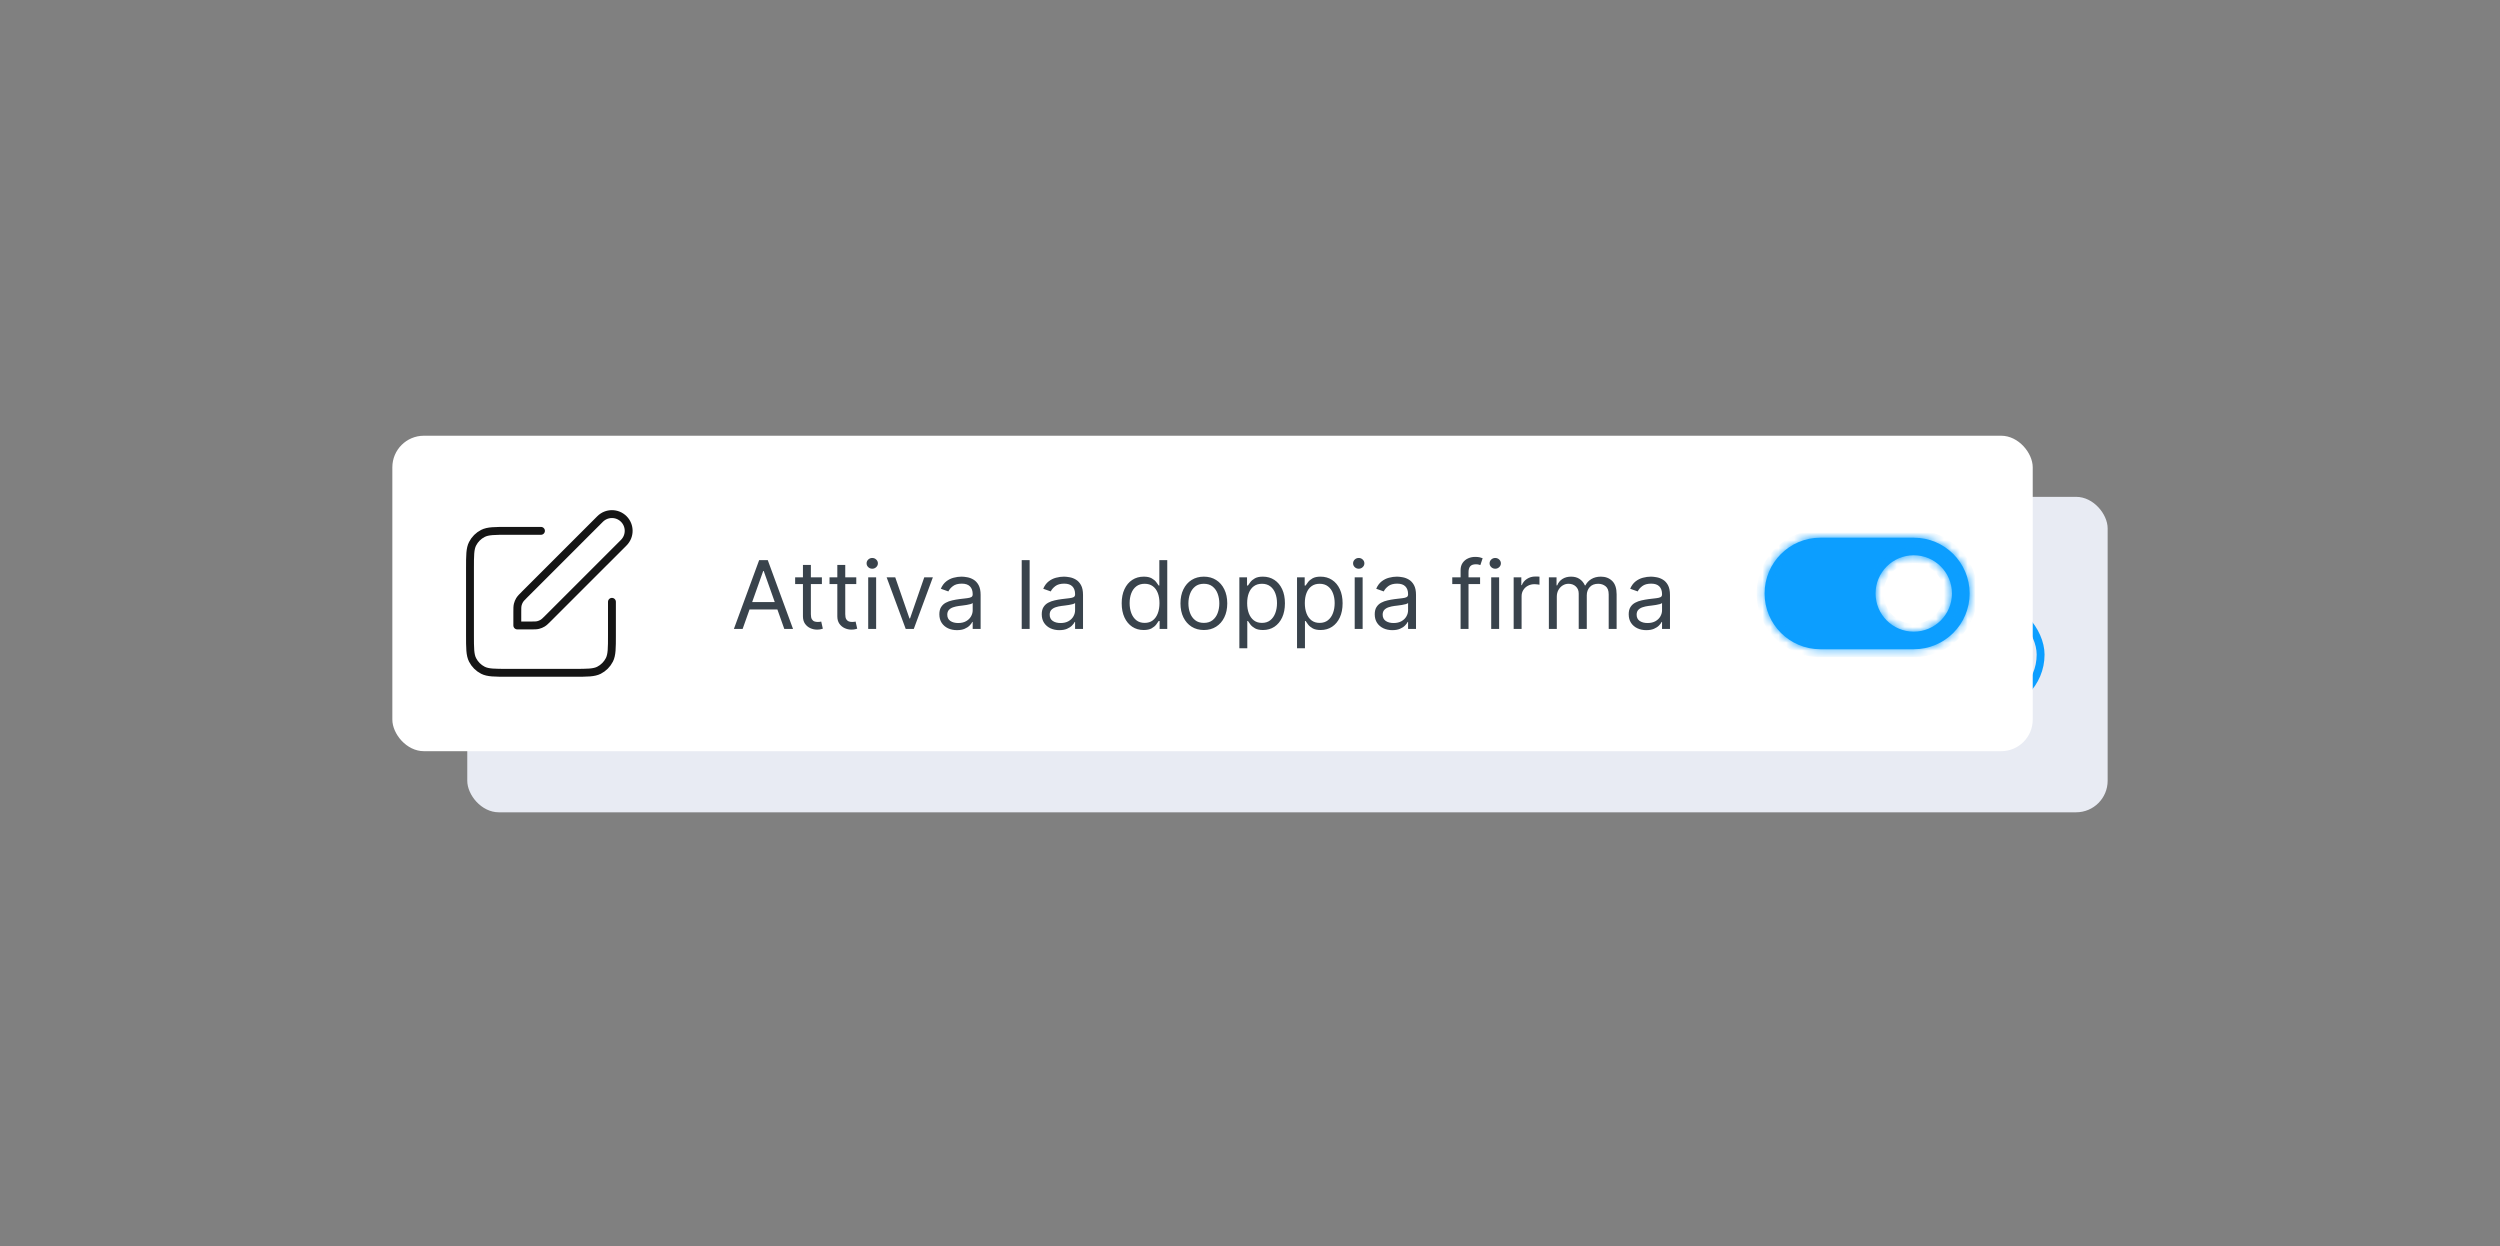 <svg width="317" height="158" viewBox="0 0 317 158" fill="none" xmlns="http://www.w3.org/2000/svg">
<rect x="0" y="0" width="317" height="158" fill="#808080" stroke="none"/>
<rect x="59.25" y="63" width="208" height="40" rx="4" fill="#E8EBF3"/>
<path d="M78.094 75.062H73.894C72.214 75.062 71.374 75.062 70.732 75.389C70.167 75.677 69.708 76.136 69.421 76.701C69.094 77.342 69.094 78.182 69.094 79.862V88.263C69.094 89.943 69.094 90.783 69.421 91.424C69.708 91.989 70.167 92.448 70.732 92.736C71.374 93.062 72.214 93.062 73.894 93.062H82.294C83.974 93.062 84.814 93.062 85.456 92.736C86.02 92.448 86.479 91.989 86.767 91.424C87.094 90.783 87.094 89.943 87.094 88.263V84.062" stroke="#151515" stroke-linecap="round" stroke-linejoin="round"/>
<path d="M75.094 85.384C75.094 84.895 75.094 84.65 75.149 84.42C75.198 84.216 75.279 84.021 75.388 83.842C75.512 83.64 75.685 83.467 76.031 83.121L85.594 73.559C86.422 72.73 87.765 72.73 88.594 73.559C89.422 74.387 89.422 75.73 88.594 76.559L79.031 86.121C78.685 86.467 78.512 86.64 78.31 86.764C78.131 86.874 77.936 86.954 77.732 87.004C77.502 87.059 77.257 87.059 76.768 87.059H75.094V85.384Z" stroke="#151515" stroke-linecap="round" stroke-linejoin="round"/>
<path d="M103.665 87.5H102.557L105.761 78.773H106.852L110.057 87.5H108.949L106.341 80.153H106.273L103.665 87.5ZM104.074 84.091H108.54V85.028H104.074V84.091ZM113.716 80.954V81.807H110.324V80.954H113.716ZM111.313 79.386H112.319V85.625C112.319 85.909 112.36 86.122 112.442 86.264C112.527 86.403 112.635 86.497 112.766 86.546C112.9 86.591 113.04 86.614 113.188 86.614C113.299 86.614 113.39 86.608 113.461 86.597C113.532 86.582 113.588 86.571 113.631 86.562L113.836 87.466C113.767 87.492 113.672 87.517 113.55 87.543C113.428 87.571 113.273 87.585 113.086 87.585C112.801 87.585 112.523 87.524 112.25 87.402C111.98 87.28 111.756 87.094 111.577 86.844C111.401 86.594 111.313 86.278 111.313 85.898V79.386ZM118.076 80.954V81.807H114.684V80.954H118.076ZM115.672 79.386H116.678V85.625C116.678 85.909 116.719 86.122 116.801 86.264C116.887 86.403 116.995 86.497 117.125 86.546C117.259 86.591 117.4 86.614 117.547 86.614C117.658 86.614 117.749 86.608 117.82 86.597C117.891 86.582 117.948 86.571 117.99 86.562L118.195 87.466C118.127 87.492 118.032 87.517 117.909 87.543C117.787 87.571 117.632 87.585 117.445 87.585C117.161 87.585 116.882 87.524 116.61 87.402C116.34 87.28 116.115 87.094 115.936 86.844C115.76 86.594 115.672 86.278 115.672 85.898V79.386ZM119.588 87.5V80.954H120.594V87.5H119.588ZM120.1 79.864C119.904 79.864 119.735 79.797 119.593 79.663C119.453 79.53 119.384 79.369 119.384 79.182C119.384 78.994 119.453 78.834 119.593 78.7C119.735 78.567 119.904 78.5 120.1 78.5C120.296 78.5 120.463 78.567 120.603 78.7C120.745 78.834 120.816 78.994 120.816 79.182C120.816 79.369 120.745 79.53 120.603 79.663C120.463 79.797 120.296 79.864 120.1 79.864ZM127.788 80.954L125.368 87.5H124.345L121.925 80.954H123.016L124.822 86.171H124.891L126.697 80.954H127.788ZM130.843 87.653C130.428 87.653 130.051 87.575 129.713 87.419C129.375 87.26 129.107 87.031 128.908 86.733C128.709 86.432 128.61 86.068 128.61 85.642C128.61 85.267 128.684 84.963 128.831 84.73C128.979 84.494 129.176 84.31 129.424 84.176C129.671 84.043 129.944 83.943 130.242 83.878C130.543 83.81 130.846 83.756 131.15 83.716C131.547 83.665 131.87 83.626 132.117 83.601C132.367 83.572 132.549 83.526 132.662 83.46C132.779 83.395 132.837 83.281 132.837 83.119V83.085C132.837 82.665 132.722 82.338 132.492 82.105C132.265 81.872 131.919 81.756 131.456 81.756C130.976 81.756 130.6 81.861 130.327 82.071C130.054 82.281 129.863 82.506 129.752 82.744L128.797 82.403C128.968 82.006 129.195 81.696 129.479 81.474C129.766 81.25 130.078 81.094 130.417 81.006C130.757 80.915 131.093 80.869 131.422 80.869C131.632 80.869 131.874 80.895 132.147 80.946C132.422 80.994 132.688 81.095 132.944 81.249C133.202 81.402 133.417 81.633 133.587 81.943C133.757 82.253 133.843 82.668 133.843 83.188V87.5H132.837V86.614H132.786C132.718 86.756 132.604 86.908 132.445 87.07C132.286 87.231 132.074 87.369 131.81 87.483C131.546 87.597 131.223 87.653 130.843 87.653ZM130.996 86.75C131.394 86.75 131.729 86.672 132.002 86.516C132.277 86.359 132.485 86.158 132.624 85.91C132.766 85.663 132.837 85.403 132.837 85.131V84.21C132.794 84.261 132.701 84.308 132.556 84.351C132.414 84.391 132.249 84.426 132.061 84.457C131.877 84.486 131.696 84.511 131.52 84.534C131.347 84.554 131.206 84.571 131.098 84.585C130.837 84.619 130.593 84.675 130.365 84.751C130.141 84.825 129.959 84.938 129.82 85.088C129.684 85.236 129.615 85.438 129.615 85.693C129.615 86.043 129.745 86.307 130.003 86.486C130.265 86.662 130.596 86.75 130.996 86.75ZM140.059 78.773V87.5H139.053V78.773H140.059ZM143.827 87.653C143.412 87.653 143.036 87.575 142.698 87.419C142.36 87.26 142.091 87.031 141.892 86.733C141.694 86.432 141.594 86.068 141.594 85.642C141.594 85.267 141.668 84.963 141.816 84.73C141.963 84.494 142.161 84.31 142.408 84.176C142.655 84.043 142.928 83.943 143.226 83.878C143.527 83.81 143.83 83.756 144.134 83.716C144.532 83.665 144.854 83.626 145.101 83.601C145.351 83.572 145.533 83.526 145.647 83.46C145.763 83.395 145.821 83.281 145.821 83.119V83.085C145.821 82.665 145.706 82.338 145.476 82.105C145.249 81.872 144.904 81.756 144.441 81.756C143.961 81.756 143.584 81.861 143.311 82.071C143.039 82.281 142.847 82.506 142.736 82.744L141.782 82.403C141.952 82.006 142.179 81.696 142.463 81.474C142.75 81.25 143.063 81.094 143.401 81.006C143.742 80.915 144.077 80.869 144.407 80.869C144.617 80.869 144.858 80.895 145.131 80.946C145.407 80.994 145.672 81.095 145.928 81.249C146.186 81.402 146.401 81.633 146.571 81.943C146.742 82.253 146.827 82.668 146.827 83.188V87.5H145.821V86.614H145.77C145.702 86.756 145.588 86.908 145.429 87.07C145.27 87.231 145.059 87.369 144.794 87.483C144.53 87.597 144.208 87.653 143.827 87.653ZM143.98 86.75C144.378 86.75 144.713 86.672 144.986 86.516C145.262 86.359 145.469 86.158 145.608 85.91C145.75 85.663 145.821 85.403 145.821 85.131V84.21C145.779 84.261 145.685 84.308 145.54 84.351C145.398 84.391 145.233 84.426 145.046 84.457C144.861 84.486 144.681 84.511 144.505 84.534C144.331 84.554 144.191 84.571 144.083 84.585C143.821 84.619 143.577 84.675 143.35 84.751C143.125 84.825 142.944 84.938 142.804 85.088C142.668 85.236 142.6 85.438 142.6 85.693C142.6 86.043 142.729 86.307 142.988 86.486C143.249 86.662 143.58 86.75 143.98 86.75ZM154.509 87.636C153.964 87.636 153.482 87.499 153.065 87.223C152.647 86.945 152.32 86.553 152.085 86.047C151.849 85.538 151.731 84.938 151.731 84.244C151.731 83.557 151.849 82.96 152.085 82.454C152.32 81.949 152.648 81.558 153.069 81.283C153.489 81.007 153.975 80.869 154.526 80.869C154.952 80.869 155.289 80.94 155.536 81.082C155.786 81.222 155.977 81.381 156.107 81.56C156.241 81.736 156.344 81.881 156.418 81.994H156.504V78.773H157.509V87.5H156.538V86.494H156.418C156.344 86.614 156.239 86.764 156.103 86.946C155.967 87.125 155.772 87.285 155.519 87.428C155.266 87.567 154.93 87.636 154.509 87.636ZM154.646 86.733C155.049 86.733 155.39 86.628 155.668 86.418C155.947 86.204 156.158 85.91 156.303 85.535C156.448 85.158 156.521 84.722 156.521 84.227C156.521 83.739 156.45 83.311 156.308 82.945C156.165 82.575 155.955 82.288 155.677 82.084C155.398 81.876 155.055 81.773 154.646 81.773C154.219 81.773 153.864 81.882 153.58 82.101C153.299 82.317 153.087 82.611 152.945 82.983C152.806 83.352 152.737 83.767 152.737 84.227C152.737 84.693 152.808 85.117 152.95 85.497C153.094 85.875 153.308 86.176 153.589 86.401C153.873 86.622 154.225 86.733 154.646 86.733ZM162.15 87.636C161.559 87.636 161.04 87.496 160.594 87.215C160.151 86.933 159.805 86.54 159.555 86.034C159.308 85.528 159.184 84.938 159.184 84.261C159.184 83.579 159.308 82.984 159.555 82.476C159.805 81.967 160.151 81.572 160.594 81.291C161.04 81.01 161.559 80.869 162.15 80.869C162.741 80.869 163.258 81.01 163.701 81.291C164.147 81.572 164.494 81.967 164.741 82.476C164.991 82.984 165.116 83.579 165.116 84.261C165.116 84.938 164.991 85.528 164.741 86.034C164.494 86.54 164.147 86.933 163.701 87.215C163.258 87.496 162.741 87.636 162.15 87.636ZM162.15 86.733C162.599 86.733 162.968 86.618 163.258 86.388C163.548 86.158 163.762 85.855 163.901 85.48C164.04 85.105 164.11 84.699 164.11 84.261C164.11 83.824 164.04 83.416 163.901 83.038C163.762 82.66 163.548 82.355 163.258 82.122C162.968 81.889 162.599 81.773 162.15 81.773C161.701 81.773 161.332 81.889 161.042 82.122C160.752 82.355 160.538 82.66 160.398 83.038C160.259 83.416 160.19 83.824 160.19 84.261C160.19 84.699 160.259 85.105 160.398 85.48C160.538 85.855 160.752 86.158 161.042 86.388C161.332 86.618 161.701 86.733 162.15 86.733ZM166.651 89.954V80.954H167.623V81.994H167.742C167.816 81.881 167.918 81.736 168.049 81.56C168.182 81.381 168.373 81.222 168.62 81.082C168.87 80.94 169.208 80.869 169.634 80.869C170.185 80.869 170.671 81.007 171.091 81.283C171.512 81.558 171.84 81.949 172.076 82.454C172.311 82.96 172.429 83.557 172.429 84.244C172.429 84.938 172.311 85.538 172.076 86.047C171.84 86.553 171.513 86.945 171.096 87.223C170.678 87.499 170.196 87.636 169.651 87.636C169.23 87.636 168.894 87.567 168.641 87.428C168.388 87.285 168.194 87.125 168.057 86.946C167.921 86.764 167.816 86.614 167.742 86.494H167.657V89.954H166.651ZM167.64 84.227C167.64 84.722 167.712 85.158 167.857 85.535C168.002 85.91 168.213 86.204 168.492 86.418C168.77 86.628 169.111 86.733 169.515 86.733C169.935 86.733 170.286 86.622 170.567 86.401C170.851 86.176 171.064 85.875 171.206 85.497C171.351 85.117 171.424 84.693 171.424 84.227C171.424 83.767 171.353 83.352 171.211 82.983C171.071 82.611 170.86 82.317 170.576 82.101C170.294 81.882 169.941 81.773 169.515 81.773C169.105 81.773 168.762 81.876 168.483 82.084C168.205 82.288 167.995 82.575 167.853 82.945C167.711 83.311 167.64 83.739 167.64 84.227ZM173.963 89.954V80.954H174.935V81.994H175.054C175.128 81.881 175.23 81.736 175.361 81.56C175.495 81.381 175.685 81.222 175.932 81.082C176.182 80.94 176.52 80.869 176.946 80.869C177.498 80.869 177.983 81.007 178.404 81.283C178.824 81.558 179.152 81.949 179.388 82.454C179.624 82.96 179.742 83.557 179.742 84.244C179.742 84.938 179.624 85.538 179.388 86.047C179.152 86.553 178.826 86.945 178.408 87.223C177.99 87.499 177.509 87.636 176.963 87.636C176.543 87.636 176.206 87.567 175.953 87.428C175.701 87.285 175.506 87.125 175.37 86.946C175.233 86.764 175.128 86.614 175.054 86.494H174.969V89.954H173.963ZM174.952 84.227C174.952 84.722 175.025 85.158 175.169 85.535C175.314 85.91 175.526 86.204 175.804 86.418C176.083 86.628 176.424 86.733 176.827 86.733C177.248 86.733 177.598 86.622 177.88 86.401C178.164 86.176 178.377 85.875 178.519 85.497C178.664 85.117 178.736 84.693 178.736 84.227C178.736 83.767 178.665 83.352 178.523 82.983C178.384 82.611 178.172 82.317 177.888 82.101C177.607 81.882 177.253 81.773 176.827 81.773C176.418 81.773 176.074 81.876 175.796 82.084C175.517 82.288 175.307 82.575 175.165 82.945C175.023 83.311 174.952 83.739 174.952 84.227ZM181.276 87.5V80.954H182.282V87.5H181.276ZM181.787 79.864C181.591 79.864 181.422 79.797 181.28 79.663C181.141 79.53 181.071 79.369 181.071 79.182C181.071 78.994 181.141 78.834 181.28 78.7C181.422 78.567 181.591 78.5 181.787 78.5C181.983 78.5 182.151 78.567 182.29 78.7C182.432 78.834 182.503 78.994 182.503 79.182C182.503 79.369 182.432 79.53 182.29 79.663C182.151 79.797 181.983 79.864 181.787 79.864ZM186.05 87.653C185.635 87.653 185.259 87.575 184.92 87.419C184.582 87.26 184.314 87.031 184.115 86.733C183.916 86.432 183.817 86.068 183.817 85.642C183.817 85.267 183.891 84.963 184.038 84.73C184.186 84.494 184.384 84.31 184.631 84.176C184.878 84.043 185.151 83.943 185.449 83.878C185.75 83.81 186.053 83.756 186.357 83.716C186.754 83.665 187.077 83.626 187.324 83.601C187.574 83.572 187.756 83.526 187.869 83.46C187.986 83.395 188.044 83.281 188.044 83.119V83.085C188.044 82.665 187.929 82.338 187.699 82.105C187.472 81.872 187.126 81.756 186.663 81.756C186.183 81.756 185.807 81.861 185.534 82.071C185.261 82.281 185.07 82.506 184.959 82.744L184.004 82.403C184.175 82.006 184.402 81.696 184.686 81.474C184.973 81.25 185.286 81.094 185.624 81.006C185.964 80.915 186.3 80.869 186.629 80.869C186.839 80.869 187.081 80.895 187.354 80.946C187.629 80.994 187.895 81.095 188.151 81.249C188.409 81.402 188.624 81.633 188.794 81.943C188.964 82.253 189.05 82.668 189.05 83.188V87.5H188.044V86.614H187.993C187.925 86.756 187.811 86.908 187.652 87.07C187.493 87.231 187.281 87.369 187.017 87.483C186.753 87.597 186.43 87.653 186.05 87.653ZM186.203 86.75C186.601 86.75 186.936 86.672 187.209 86.516C187.484 86.359 187.692 86.158 187.831 85.91C187.973 85.663 188.044 85.403 188.044 85.131V84.21C188.001 84.261 187.908 84.308 187.763 84.351C187.621 84.391 187.456 84.426 187.268 84.457C187.084 84.486 186.903 84.511 186.727 84.534C186.554 84.554 186.413 84.571 186.305 84.585C186.044 84.619 185.8 84.675 185.572 84.751C185.348 84.825 185.166 84.938 185.027 85.088C184.891 85.236 184.822 85.438 184.822 85.693C184.822 86.043 184.952 86.307 185.21 86.486C185.472 86.662 185.803 86.75 186.203 86.75ZM197.175 80.954V81.807H193.647V80.954H197.175ZM194.703 87.5V80.051C194.703 79.676 194.792 79.364 194.968 79.114C195.144 78.864 195.373 78.676 195.654 78.551C195.935 78.426 196.232 78.364 196.544 78.364C196.792 78.364 196.993 78.383 197.15 78.423C197.306 78.463 197.422 78.5 197.499 78.534L197.209 79.403C197.158 79.386 197.087 79.365 196.996 79.34C196.908 79.314 196.792 79.301 196.647 79.301C196.314 79.301 196.074 79.385 195.926 79.553C195.782 79.72 195.709 79.966 195.709 80.29V87.5H194.703ZM198.585 87.5V80.954H199.59V87.5H198.585ZM199.096 79.864C198.9 79.864 198.731 79.797 198.589 79.663C198.45 79.53 198.38 79.369 198.38 79.182C198.38 78.994 198.45 78.834 198.589 78.7C198.731 78.567 198.9 78.5 199.096 78.5C199.292 78.5 199.46 78.567 199.599 78.7C199.741 78.834 199.812 78.994 199.812 79.182C199.812 79.369 199.741 79.53 199.599 79.663C199.46 79.797 199.292 79.864 199.096 79.864ZM201.432 87.5V80.954H202.404V81.943H202.472C202.591 81.619 202.807 81.356 203.12 81.155C203.432 80.953 203.784 80.852 204.176 80.852C204.25 80.852 204.343 80.854 204.453 80.856C204.564 80.859 204.648 80.864 204.705 80.869V81.892C204.671 81.883 204.593 81.871 204.471 81.854C204.351 81.834 204.225 81.824 204.091 81.824C203.773 81.824 203.489 81.891 203.239 82.024C202.992 82.155 202.796 82.337 202.651 82.57C202.509 82.8 202.438 83.062 202.438 83.358V87.5H201.432ZM205.897 87.5V80.954H206.869V81.977H206.954C207.09 81.628 207.31 81.356 207.614 81.163C207.918 80.967 208.283 80.869 208.71 80.869C209.141 80.869 209.501 80.967 209.788 81.163C210.077 81.356 210.303 81.628 210.465 81.977H210.533C210.701 81.639 210.952 81.371 211.288 81.172C211.623 80.97 212.025 80.869 212.494 80.869C213.079 80.869 213.558 81.053 213.93 81.419C214.302 81.783 214.488 82.349 214.488 83.119V87.5H213.482V83.119C213.482 82.636 213.35 82.291 213.086 82.084C212.822 81.876 212.511 81.773 212.153 81.773C211.692 81.773 211.336 81.912 211.083 82.19C210.83 82.466 210.704 82.815 210.704 83.239V87.5H209.681V83.017C209.681 82.645 209.56 82.345 209.319 82.118C209.077 81.888 208.766 81.773 208.386 81.773C208.124 81.773 207.88 81.842 207.653 81.981C207.428 82.121 207.246 82.314 207.107 82.561C206.971 82.805 206.903 83.088 206.903 83.409V87.5H205.897ZM218.253 87.653C217.838 87.653 217.462 87.575 217.124 87.419C216.786 87.26 216.517 87.031 216.318 86.733C216.119 86.432 216.02 86.068 216.02 85.642C216.02 85.267 216.094 84.963 216.241 84.73C216.389 84.494 216.587 84.31 216.834 84.176C217.081 84.043 217.354 83.943 217.652 83.878C217.953 83.81 218.256 83.756 218.56 83.716C218.957 83.665 219.28 83.626 219.527 83.601C219.777 83.572 219.959 83.526 220.072 83.46C220.189 83.395 220.247 83.281 220.247 83.119V83.085C220.247 82.665 220.132 82.338 219.902 82.105C219.675 81.872 219.33 81.756 218.866 81.756C218.386 81.756 218.01 81.861 217.737 82.071C217.464 82.281 217.273 82.506 217.162 82.744L216.207 82.403C216.378 82.006 216.605 81.696 216.889 81.474C217.176 81.25 217.489 81.094 217.827 81.006C218.168 80.915 218.503 80.869 218.832 80.869C219.043 80.869 219.284 80.895 219.557 80.946C219.832 80.994 220.098 81.095 220.354 81.249C220.612 81.402 220.827 81.633 220.997 81.943C221.168 82.253 221.253 82.668 221.253 83.188V87.5H220.247V86.614H220.196C220.128 86.756 220.014 86.908 219.855 87.07C219.696 87.231 219.484 87.369 219.22 87.483C218.956 87.597 218.634 87.653 218.253 87.653ZM218.406 86.75C218.804 86.75 219.139 86.672 219.412 86.516C219.688 86.359 219.895 86.158 220.034 85.91C220.176 85.663 220.247 85.403 220.247 85.131V84.21C220.205 84.261 220.111 84.308 219.966 84.351C219.824 84.391 219.659 84.426 219.472 84.457C219.287 84.486 219.107 84.511 218.93 84.534C218.757 84.554 218.616 84.571 218.509 84.585C218.247 84.619 218.003 84.675 217.776 84.751C217.551 84.825 217.369 84.938 217.23 85.088C217.094 85.236 217.026 85.438 217.026 85.693C217.026 86.043 217.155 86.307 217.413 86.486C217.675 86.662 218.006 86.75 218.406 86.75Z" fill="#39434C"/>
<rect x="233.75" y="76.43" width="25" height="13.143" rx="6.571" stroke="#0C9EFF"/>
<circle cx="240.25" cy="82.93" r="4" fill="#0C9EFF"/>
<rect x="49.75" y="55.25" width="208" height="40" rx="4" fill="white"/>
<path d="M68.594 67.312H64.394C62.714 67.312 61.873 67.312 61.232 67.639C60.667 67.927 60.208 68.386 59.921 68.951C59.594 69.592 59.594 70.432 59.594 72.112V80.513C59.594 82.193 59.594 83.033 59.921 83.674C60.208 84.239 60.667 84.698 61.232 84.986C61.873 85.312 62.714 85.312 64.394 85.312H72.794C74.474 85.312 75.314 85.312 75.956 84.986C76.52 84.698 76.979 84.239 77.267 83.674C77.594 83.033 77.594 82.193 77.594 80.513V76.312" stroke="#151515" stroke-linecap="round" stroke-linejoin="round"/>
<path d="M65.594 77.634C65.594 77.145 65.594 76.9 65.649 76.67C65.698 76.466 65.779 76.271 65.888 76.092C66.012 75.89 66.185 75.717 66.531 75.371L76.094 65.809C76.922 64.98 78.265 64.98 79.094 65.809C79.922 66.637 79.922 67.98 79.094 68.809L69.531 78.371C69.185 78.717 69.012 78.89 68.81 79.014C68.631 79.124 68.436 79.204 68.232 79.254C68.002 79.309 67.757 79.309 67.268 79.309H65.594V77.634Z" stroke="#151515" stroke-linecap="round" stroke-linejoin="round"/>
<path d="M94.165 79.75H93.057L96.261 71.023H97.352L100.557 79.75H99.449L96.841 72.403H96.773L94.165 79.75ZM94.574 76.341H99.04V77.278H94.574V76.341ZM104.216 73.204V74.057H100.824V73.204H104.216ZM101.813 71.636H102.819V77.875C102.819 78.159 102.86 78.372 102.942 78.514C103.027 78.653 103.135 78.747 103.266 78.796C103.4 78.841 103.54 78.864 103.688 78.864C103.799 78.864 103.89 78.858 103.961 78.847C104.032 78.832 104.088 78.821 104.131 78.812L104.336 79.716C104.267 79.742 104.172 79.767 104.05 79.793C103.928 79.821 103.773 79.835 103.586 79.835C103.301 79.835 103.023 79.774 102.75 79.652C102.48 79.53 102.256 79.344 102.077 79.094C101.901 78.844 101.813 78.528 101.813 78.148V71.636ZM108.576 73.204V74.057H105.184V73.204H108.576ZM106.172 71.636H107.178V77.875C107.178 78.159 107.219 78.372 107.301 78.514C107.387 78.653 107.495 78.747 107.625 78.796C107.759 78.841 107.9 78.864 108.047 78.864C108.158 78.864 108.249 78.858 108.32 78.847C108.391 78.832 108.448 78.821 108.49 78.812L108.695 79.716C108.627 79.742 108.532 79.767 108.409 79.793C108.287 79.821 108.132 79.835 107.945 79.835C107.661 79.835 107.382 79.774 107.11 79.652C106.84 79.53 106.615 79.344 106.436 79.094C106.26 78.844 106.172 78.528 106.172 78.148V71.636ZM110.088 79.75V73.204H111.094V79.75H110.088ZM110.6 72.114C110.404 72.114 110.235 72.047 110.093 71.913C109.953 71.78 109.884 71.619 109.884 71.432C109.884 71.244 109.953 71.084 110.093 70.95C110.235 70.817 110.404 70.75 110.6 70.75C110.796 70.75 110.963 70.817 111.103 70.95C111.245 71.084 111.316 71.244 111.316 71.432C111.316 71.619 111.245 71.78 111.103 71.913C110.963 72.047 110.796 72.114 110.6 72.114ZM118.288 73.204L115.868 79.75H114.845L112.425 73.204H113.516L115.322 78.421H115.391L117.197 73.204H118.288ZM121.343 79.903C120.928 79.903 120.551 79.825 120.213 79.669C119.875 79.51 119.607 79.281 119.408 78.983C119.209 78.682 119.11 78.318 119.11 77.892C119.11 77.517 119.184 77.213 119.331 76.98C119.479 76.744 119.676 76.56 119.924 76.426C120.171 76.293 120.444 76.193 120.742 76.128C121.043 76.06 121.346 76.006 121.65 75.966C122.047 75.915 122.37 75.876 122.617 75.851C122.867 75.822 123.049 75.776 123.162 75.71C123.279 75.645 123.337 75.531 123.337 75.369V75.335C123.337 74.915 123.222 74.588 122.992 74.355C122.765 74.122 122.419 74.006 121.956 74.006C121.476 74.006 121.1 74.111 120.827 74.321C120.554 74.531 120.363 74.756 120.252 74.994L119.297 74.653C119.468 74.256 119.695 73.946 119.979 73.724C120.266 73.5 120.578 73.344 120.917 73.256C121.257 73.165 121.593 73.119 121.922 73.119C122.132 73.119 122.374 73.145 122.647 73.196C122.922 73.244 123.188 73.345 123.444 73.499C123.702 73.652 123.917 73.883 124.087 74.193C124.257 74.503 124.343 74.918 124.343 75.438V79.75H123.337V78.864H123.286C123.218 79.006 123.104 79.158 122.945 79.32C122.786 79.481 122.574 79.619 122.31 79.733C122.046 79.847 121.723 79.903 121.343 79.903ZM121.496 79C121.894 79 122.229 78.922 122.502 78.766C122.777 78.609 122.985 78.408 123.124 78.16C123.266 77.913 123.337 77.653 123.337 77.381V76.46C123.294 76.511 123.201 76.558 123.056 76.601C122.914 76.641 122.749 76.676 122.561 76.707C122.377 76.736 122.196 76.761 122.02 76.784C121.847 76.804 121.706 76.821 121.598 76.835C121.337 76.869 121.093 76.925 120.865 77.001C120.641 77.075 120.459 77.188 120.32 77.338C120.184 77.486 120.115 77.688 120.115 77.943C120.115 78.293 120.245 78.557 120.503 78.736C120.765 78.912 121.096 79 121.496 79ZM130.559 71.023V79.75H129.553V71.023H130.559ZM134.327 79.903C133.912 79.903 133.536 79.825 133.198 79.669C132.86 79.51 132.591 79.281 132.392 78.983C132.194 78.682 132.094 78.318 132.094 77.892C132.094 77.517 132.168 77.213 132.316 76.98C132.463 76.744 132.661 76.56 132.908 76.426C133.155 76.293 133.428 76.193 133.726 76.128C134.027 76.06 134.33 76.006 134.634 75.966C135.032 75.915 135.354 75.876 135.601 75.851C135.851 75.822 136.033 75.776 136.147 75.71C136.263 75.645 136.321 75.531 136.321 75.369V75.335C136.321 74.915 136.206 74.588 135.976 74.355C135.749 74.122 135.404 74.006 134.941 74.006C134.461 74.006 134.084 74.111 133.811 74.321C133.539 74.531 133.347 74.756 133.236 74.994L132.282 74.653C132.452 74.256 132.679 73.946 132.963 73.724C133.25 73.5 133.563 73.344 133.901 73.256C134.242 73.165 134.577 73.119 134.907 73.119C135.117 73.119 135.358 73.145 135.631 73.196C135.907 73.244 136.172 73.345 136.428 73.499C136.686 73.652 136.901 73.883 137.071 74.193C137.242 74.503 137.327 74.918 137.327 75.438V79.75H136.321V78.864H136.27C136.202 79.006 136.088 79.158 135.929 79.32C135.77 79.481 135.559 79.619 135.294 79.733C135.03 79.847 134.708 79.903 134.327 79.903ZM134.48 79C134.878 79 135.213 78.922 135.486 78.766C135.762 78.609 135.969 78.408 136.108 78.16C136.25 77.913 136.321 77.653 136.321 77.381V76.46C136.279 76.511 136.185 76.558 136.04 76.601C135.898 76.641 135.733 76.676 135.546 76.707C135.361 76.736 135.181 76.761 135.005 76.784C134.831 76.804 134.691 76.821 134.583 76.835C134.321 76.869 134.077 76.925 133.85 77.001C133.625 77.075 133.444 77.188 133.304 77.338C133.168 77.486 133.1 77.688 133.1 77.943C133.1 78.293 133.229 78.557 133.488 78.736C133.749 78.912 134.08 79 134.48 79ZM145.009 79.886C144.464 79.886 143.982 79.749 143.565 79.473C143.147 79.195 142.82 78.803 142.585 78.297C142.349 77.788 142.231 77.188 142.231 76.494C142.231 75.807 142.349 75.21 142.585 74.704C142.82 74.199 143.148 73.808 143.569 73.533C143.989 73.257 144.475 73.119 145.026 73.119C145.452 73.119 145.789 73.19 146.036 73.332C146.286 73.472 146.477 73.631 146.607 73.81C146.741 73.986 146.844 74.131 146.918 74.244H147.004V71.023H148.009V79.75H147.038V78.744H146.918C146.844 78.864 146.739 79.014 146.603 79.196C146.467 79.375 146.272 79.535 146.019 79.678C145.766 79.817 145.43 79.886 145.009 79.886ZM145.146 78.983C145.549 78.983 145.89 78.878 146.168 78.668C146.447 78.454 146.658 78.16 146.803 77.785C146.948 77.408 147.021 76.972 147.021 76.477C147.021 75.989 146.95 75.561 146.808 75.195C146.665 74.825 146.455 74.538 146.177 74.334C145.898 74.126 145.555 74.023 145.146 74.023C144.719 74.023 144.364 74.132 144.08 74.351C143.799 74.567 143.587 74.861 143.445 75.233C143.306 75.602 143.237 76.017 143.237 76.477C143.237 76.943 143.308 77.367 143.45 77.747C143.594 78.125 143.808 78.426 144.089 78.651C144.373 78.872 144.725 78.983 145.146 78.983ZM152.65 79.886C152.059 79.886 151.54 79.746 151.094 79.465C150.651 79.183 150.305 78.79 150.055 78.284C149.808 77.778 149.684 77.188 149.684 76.511C149.684 75.829 149.808 75.234 150.055 74.726C150.305 74.217 150.651 73.822 151.094 73.541C151.54 73.26 152.059 73.119 152.65 73.119C153.241 73.119 153.758 73.26 154.201 73.541C154.647 73.822 154.994 74.217 155.241 74.726C155.491 75.234 155.616 75.829 155.616 76.511C155.616 77.188 155.491 77.778 155.241 78.284C154.994 78.79 154.647 79.183 154.201 79.465C153.758 79.746 153.241 79.886 152.65 79.886ZM152.65 78.983C153.099 78.983 153.468 78.868 153.758 78.638C154.048 78.408 154.262 78.105 154.401 77.73C154.54 77.355 154.61 76.949 154.61 76.511C154.61 76.074 154.54 75.666 154.401 75.288C154.262 74.91 154.048 74.605 153.758 74.372C153.468 74.139 153.099 74.023 152.65 74.023C152.201 74.023 151.832 74.139 151.542 74.372C151.252 74.605 151.038 74.91 150.898 75.288C150.759 75.666 150.69 76.074 150.69 76.511C150.69 76.949 150.759 77.355 150.898 77.73C151.038 78.105 151.252 78.408 151.542 78.638C151.832 78.868 152.201 78.983 152.65 78.983ZM157.151 82.204V73.204H158.123V74.244H158.242C158.316 74.131 158.418 73.986 158.549 73.81C158.682 73.631 158.873 73.472 159.12 73.332C159.37 73.19 159.708 73.119 160.134 73.119C160.685 73.119 161.171 73.257 161.591 73.533C162.012 73.808 162.34 74.199 162.576 74.704C162.811 75.21 162.929 75.807 162.929 76.494C162.929 77.188 162.811 77.788 162.576 78.297C162.34 78.803 162.013 79.195 161.596 79.473C161.178 79.749 160.696 79.886 160.151 79.886C159.73 79.886 159.394 79.817 159.141 79.678C158.888 79.535 158.694 79.375 158.557 79.196C158.421 79.014 158.316 78.864 158.242 78.744H158.157V82.204H157.151ZM158.14 76.477C158.14 76.972 158.212 77.408 158.357 77.785C158.502 78.16 158.713 78.454 158.992 78.668C159.27 78.878 159.611 78.983 160.015 78.983C160.435 78.983 160.786 78.872 161.067 78.651C161.351 78.426 161.564 78.125 161.706 77.747C161.851 77.367 161.924 76.943 161.924 76.477C161.924 76.017 161.853 75.602 161.711 75.233C161.571 74.861 161.36 74.567 161.076 74.351C160.794 74.132 160.441 74.023 160.015 74.023C159.605 74.023 159.262 74.126 158.983 74.334C158.705 74.538 158.495 74.825 158.353 75.195C158.211 75.561 158.14 75.989 158.14 76.477ZM164.463 82.204V73.204H165.435V74.244H165.554C165.628 74.131 165.73 73.986 165.861 73.81C165.995 73.631 166.185 73.472 166.432 73.332C166.682 73.19 167.02 73.119 167.446 73.119C167.998 73.119 168.483 73.257 168.904 73.533C169.324 73.808 169.652 74.199 169.888 74.704C170.124 75.21 170.242 75.807 170.242 76.494C170.242 77.188 170.124 77.788 169.888 78.297C169.652 78.803 169.326 79.195 168.908 79.473C168.49 79.749 168.009 79.886 167.463 79.886C167.043 79.886 166.706 79.817 166.453 79.678C166.201 79.535 166.006 79.375 165.87 79.196C165.733 79.014 165.628 78.864 165.554 78.744H165.469V82.204H164.463ZM165.452 76.477C165.452 76.972 165.525 77.408 165.669 77.785C165.814 78.16 166.026 78.454 166.304 78.668C166.583 78.878 166.924 78.983 167.327 78.983C167.748 78.983 168.098 78.872 168.38 78.651C168.664 78.426 168.877 78.125 169.019 77.747C169.164 77.367 169.236 76.943 169.236 76.477C169.236 76.017 169.165 75.602 169.023 75.233C168.884 74.861 168.672 74.567 168.388 74.351C168.107 74.132 167.753 74.023 167.327 74.023C166.918 74.023 166.574 74.126 166.296 74.334C166.017 74.538 165.807 74.825 165.665 75.195C165.523 75.561 165.452 75.989 165.452 76.477ZM171.776 79.75V73.204H172.782V79.75H171.776ZM172.287 72.114C172.091 72.114 171.922 72.047 171.78 71.913C171.641 71.78 171.571 71.619 171.571 71.432C171.571 71.244 171.641 71.084 171.78 70.95C171.922 70.817 172.091 70.75 172.287 70.75C172.483 70.75 172.651 70.817 172.79 70.95C172.932 71.084 173.003 71.244 173.003 71.432C173.003 71.619 172.932 71.78 172.79 71.913C172.651 72.047 172.483 72.114 172.287 72.114ZM176.55 79.903C176.135 79.903 175.759 79.825 175.42 79.669C175.082 79.51 174.814 79.281 174.615 78.983C174.416 78.682 174.317 78.318 174.317 77.892C174.317 77.517 174.391 77.213 174.538 76.98C174.686 76.744 174.884 76.56 175.131 76.426C175.378 76.293 175.651 76.193 175.949 76.128C176.25 76.06 176.553 76.006 176.857 75.966C177.254 75.915 177.577 75.876 177.824 75.851C178.074 75.822 178.256 75.776 178.369 75.71C178.486 75.645 178.544 75.531 178.544 75.369V75.335C178.544 74.915 178.429 74.588 178.199 74.355C177.972 74.122 177.626 74.006 177.163 74.006C176.683 74.006 176.307 74.111 176.034 74.321C175.761 74.531 175.57 74.756 175.459 74.994L174.504 74.653C174.675 74.256 174.902 73.946 175.186 73.724C175.473 73.5 175.786 73.344 176.124 73.256C176.464 73.165 176.8 73.119 177.129 73.119C177.339 73.119 177.581 73.145 177.854 73.196C178.129 73.244 178.395 73.345 178.651 73.499C178.909 73.652 179.124 73.883 179.294 74.193C179.464 74.503 179.55 74.918 179.55 75.438V79.75H178.544V78.864H178.493C178.425 79.006 178.311 79.158 178.152 79.32C177.993 79.481 177.781 79.619 177.517 79.733C177.253 79.847 176.93 79.903 176.55 79.903ZM176.703 79C177.101 79 177.436 78.922 177.709 78.766C177.984 78.609 178.192 78.408 178.331 78.16C178.473 77.913 178.544 77.653 178.544 77.381V76.46C178.501 76.511 178.408 76.558 178.263 76.601C178.121 76.641 177.956 76.676 177.768 76.707C177.584 76.736 177.403 76.761 177.227 76.784C177.054 76.804 176.913 76.821 176.805 76.835C176.544 76.869 176.3 76.925 176.072 77.001C175.848 77.075 175.666 77.188 175.527 77.338C175.391 77.486 175.322 77.688 175.322 77.943C175.322 78.293 175.452 78.557 175.71 78.736C175.972 78.912 176.303 79 176.703 79ZM187.675 73.204V74.057H184.147V73.204H187.675ZM185.203 79.75V72.301C185.203 71.926 185.292 71.614 185.468 71.364C185.644 71.114 185.873 70.926 186.154 70.801C186.435 70.676 186.732 70.614 187.044 70.614C187.292 70.614 187.493 70.633 187.65 70.673C187.806 70.713 187.922 70.75 187.999 70.784L187.709 71.653C187.658 71.636 187.587 71.615 187.496 71.59C187.408 71.564 187.292 71.551 187.147 71.551C186.814 71.551 186.574 71.635 186.426 71.803C186.282 71.97 186.209 72.216 186.209 72.54V79.75H185.203ZM189.085 79.75V73.204H190.09V79.75H189.085ZM189.596 72.114C189.4 72.114 189.231 72.047 189.089 71.913C188.95 71.78 188.88 71.619 188.88 71.432C188.88 71.244 188.95 71.084 189.089 70.95C189.231 70.817 189.4 70.75 189.596 70.75C189.792 70.75 189.96 70.817 190.099 70.95C190.241 71.084 190.312 71.244 190.312 71.432C190.312 71.619 190.241 71.78 190.099 71.913C189.96 72.047 189.792 72.114 189.596 72.114ZM191.932 79.75V73.204H192.904V74.193H192.972C193.091 73.869 193.307 73.606 193.62 73.405C193.932 73.203 194.284 73.102 194.676 73.102C194.75 73.102 194.843 73.104 194.953 73.106C195.064 73.109 195.148 73.114 195.205 73.119V74.142C195.171 74.133 195.093 74.121 194.971 74.104C194.851 74.084 194.725 74.074 194.591 74.074C194.273 74.074 193.989 74.141 193.739 74.274C193.492 74.405 193.296 74.587 193.151 74.82C193.009 75.05 192.938 75.312 192.938 75.608V79.75H191.932ZM196.397 79.75V73.204H197.369V74.227H197.454C197.59 73.878 197.81 73.606 198.114 73.413C198.418 73.217 198.783 73.119 199.21 73.119C199.641 73.119 200.001 73.217 200.288 73.413C200.577 73.606 200.803 73.878 200.965 74.227H201.033C201.201 73.889 201.452 73.621 201.788 73.422C202.123 73.22 202.525 73.119 202.994 73.119C203.579 73.119 204.058 73.303 204.43 73.669C204.802 74.033 204.988 74.599 204.988 75.369V79.75H203.982V75.369C203.982 74.886 203.85 74.541 203.586 74.334C203.322 74.126 203.011 74.023 202.653 74.023C202.192 74.023 201.836 74.162 201.583 74.44C201.33 74.716 201.204 75.065 201.204 75.489V79.75H200.181V75.267C200.181 74.895 200.06 74.595 199.819 74.368C199.577 74.138 199.266 74.023 198.886 74.023C198.624 74.023 198.38 74.092 198.153 74.231C197.928 74.371 197.746 74.564 197.607 74.811C197.471 75.055 197.403 75.338 197.403 75.659V79.75H196.397ZM208.753 79.903C208.338 79.903 207.962 79.825 207.624 79.669C207.286 79.51 207.017 79.281 206.818 78.983C206.619 78.682 206.52 78.318 206.52 77.892C206.52 77.517 206.594 77.213 206.741 76.98C206.889 76.744 207.087 76.56 207.334 76.426C207.581 76.293 207.854 76.193 208.152 76.128C208.453 76.06 208.756 76.006 209.06 75.966C209.457 75.915 209.78 75.876 210.027 75.851C210.277 75.822 210.459 75.776 210.572 75.71C210.689 75.645 210.747 75.531 210.747 75.369V75.335C210.747 74.915 210.632 74.588 210.402 74.355C210.175 74.122 209.83 74.006 209.366 74.006C208.886 74.006 208.51 74.111 208.237 74.321C207.964 74.531 207.773 74.756 207.662 74.994L206.707 74.653C206.878 74.256 207.105 73.946 207.389 73.724C207.676 73.5 207.989 73.344 208.327 73.256C208.668 73.165 209.003 73.119 209.332 73.119C209.543 73.119 209.784 73.145 210.057 73.196C210.332 73.244 210.598 73.345 210.854 73.499C211.112 73.652 211.327 73.883 211.497 74.193C211.668 74.503 211.753 74.918 211.753 75.438V79.75H210.747V78.864H210.696C210.628 79.006 210.514 79.158 210.355 79.32C210.196 79.481 209.984 79.619 209.72 79.733C209.456 79.847 209.134 79.903 208.753 79.903ZM208.906 79C209.304 79 209.639 78.922 209.912 78.766C210.188 78.609 210.395 78.408 210.534 78.16C210.676 77.913 210.747 77.653 210.747 77.381V76.46C210.705 76.511 210.611 76.558 210.466 76.601C210.324 76.641 210.159 76.676 209.972 76.707C209.787 76.736 209.607 76.761 209.43 76.784C209.257 76.804 209.116 76.821 209.009 76.835C208.747 76.869 208.503 76.925 208.276 77.001C208.051 77.075 207.869 77.188 207.73 77.338C207.594 77.486 207.526 77.688 207.526 77.943C207.526 78.293 207.655 78.557 207.913 78.736C208.175 78.912 208.506 79 208.906 79Z" fill="#39434C"/>
<mask id="path-13-inside-1_9763_111816" fill="white">
<path fill-rule="evenodd" clip-rule="evenodd" d="M230.821 68.18C226.916 68.18 223.75 71.346 223.75 75.251C223.75 79.157 226.916 82.323 230.821 82.323H242.679C246.584 82.323 249.75 79.157 249.75 75.251C249.75 71.346 246.584 68.18 242.679 68.18H230.821ZM242.664 80.094C245.339 80.094 247.507 77.925 247.507 75.251C247.507 72.576 245.339 70.408 242.664 70.408C239.99 70.408 237.822 72.576 237.822 75.251C237.822 77.925 239.99 80.094 242.664 80.094Z"/>
</mask>
<path fill-rule="evenodd" clip-rule="evenodd" d="M230.821 68.18C226.916 68.18 223.75 71.346 223.75 75.251C223.75 79.157 226.916 82.323 230.821 82.323H242.679C246.584 82.323 249.75 79.157 249.75 75.251C249.75 71.346 246.584 68.18 242.679 68.18H230.821ZM242.664 80.094C245.339 80.094 247.507 77.925 247.507 75.251C247.507 72.576 245.339 70.408 242.664 70.408C239.99 70.408 237.822 72.576 237.822 75.251C237.822 77.925 239.99 80.094 242.664 80.094Z" fill="#0C9EFF"/>
<path d="M224.75 75.251C224.75 71.898 227.468 69.18 230.821 69.18V67.18C226.364 67.18 222.75 70.793 222.75 75.251H224.75ZM230.821 81.323C227.468 81.323 224.75 78.604 224.75 75.251H222.75C222.75 79.709 226.364 83.323 230.821 83.323V81.323ZM242.679 81.323H230.821V83.323H242.679V81.323ZM248.75 75.251C248.75 78.604 246.032 81.323 242.679 81.323V83.323C247.136 83.323 250.75 79.709 250.75 75.251H248.75ZM242.679 69.18C246.032 69.18 248.75 71.898 248.75 75.251H250.75C250.75 70.793 247.136 67.18 242.679 67.18V69.18ZM230.821 69.18H242.679V67.18H230.821V69.18ZM246.507 75.251C246.507 77.373 244.786 79.094 242.664 79.094V81.094C245.891 81.094 248.507 78.478 248.507 75.251H246.507ZM242.664 71.408C244.786 71.408 246.507 73.129 246.507 75.251H248.507C248.507 72.024 245.891 69.408 242.664 69.408V71.408ZM238.822 75.251C238.822 73.129 240.542 71.408 242.664 71.408V69.408C239.438 69.408 236.822 72.024 236.822 75.251H238.822ZM242.664 79.094C240.542 79.094 238.822 77.373 238.822 75.251H236.822C236.822 78.478 239.438 81.094 242.664 81.094V79.094Z" fill="#0C9EFF" mask="url(#path-13-inside-1_9763_111816)"/>
</svg>
